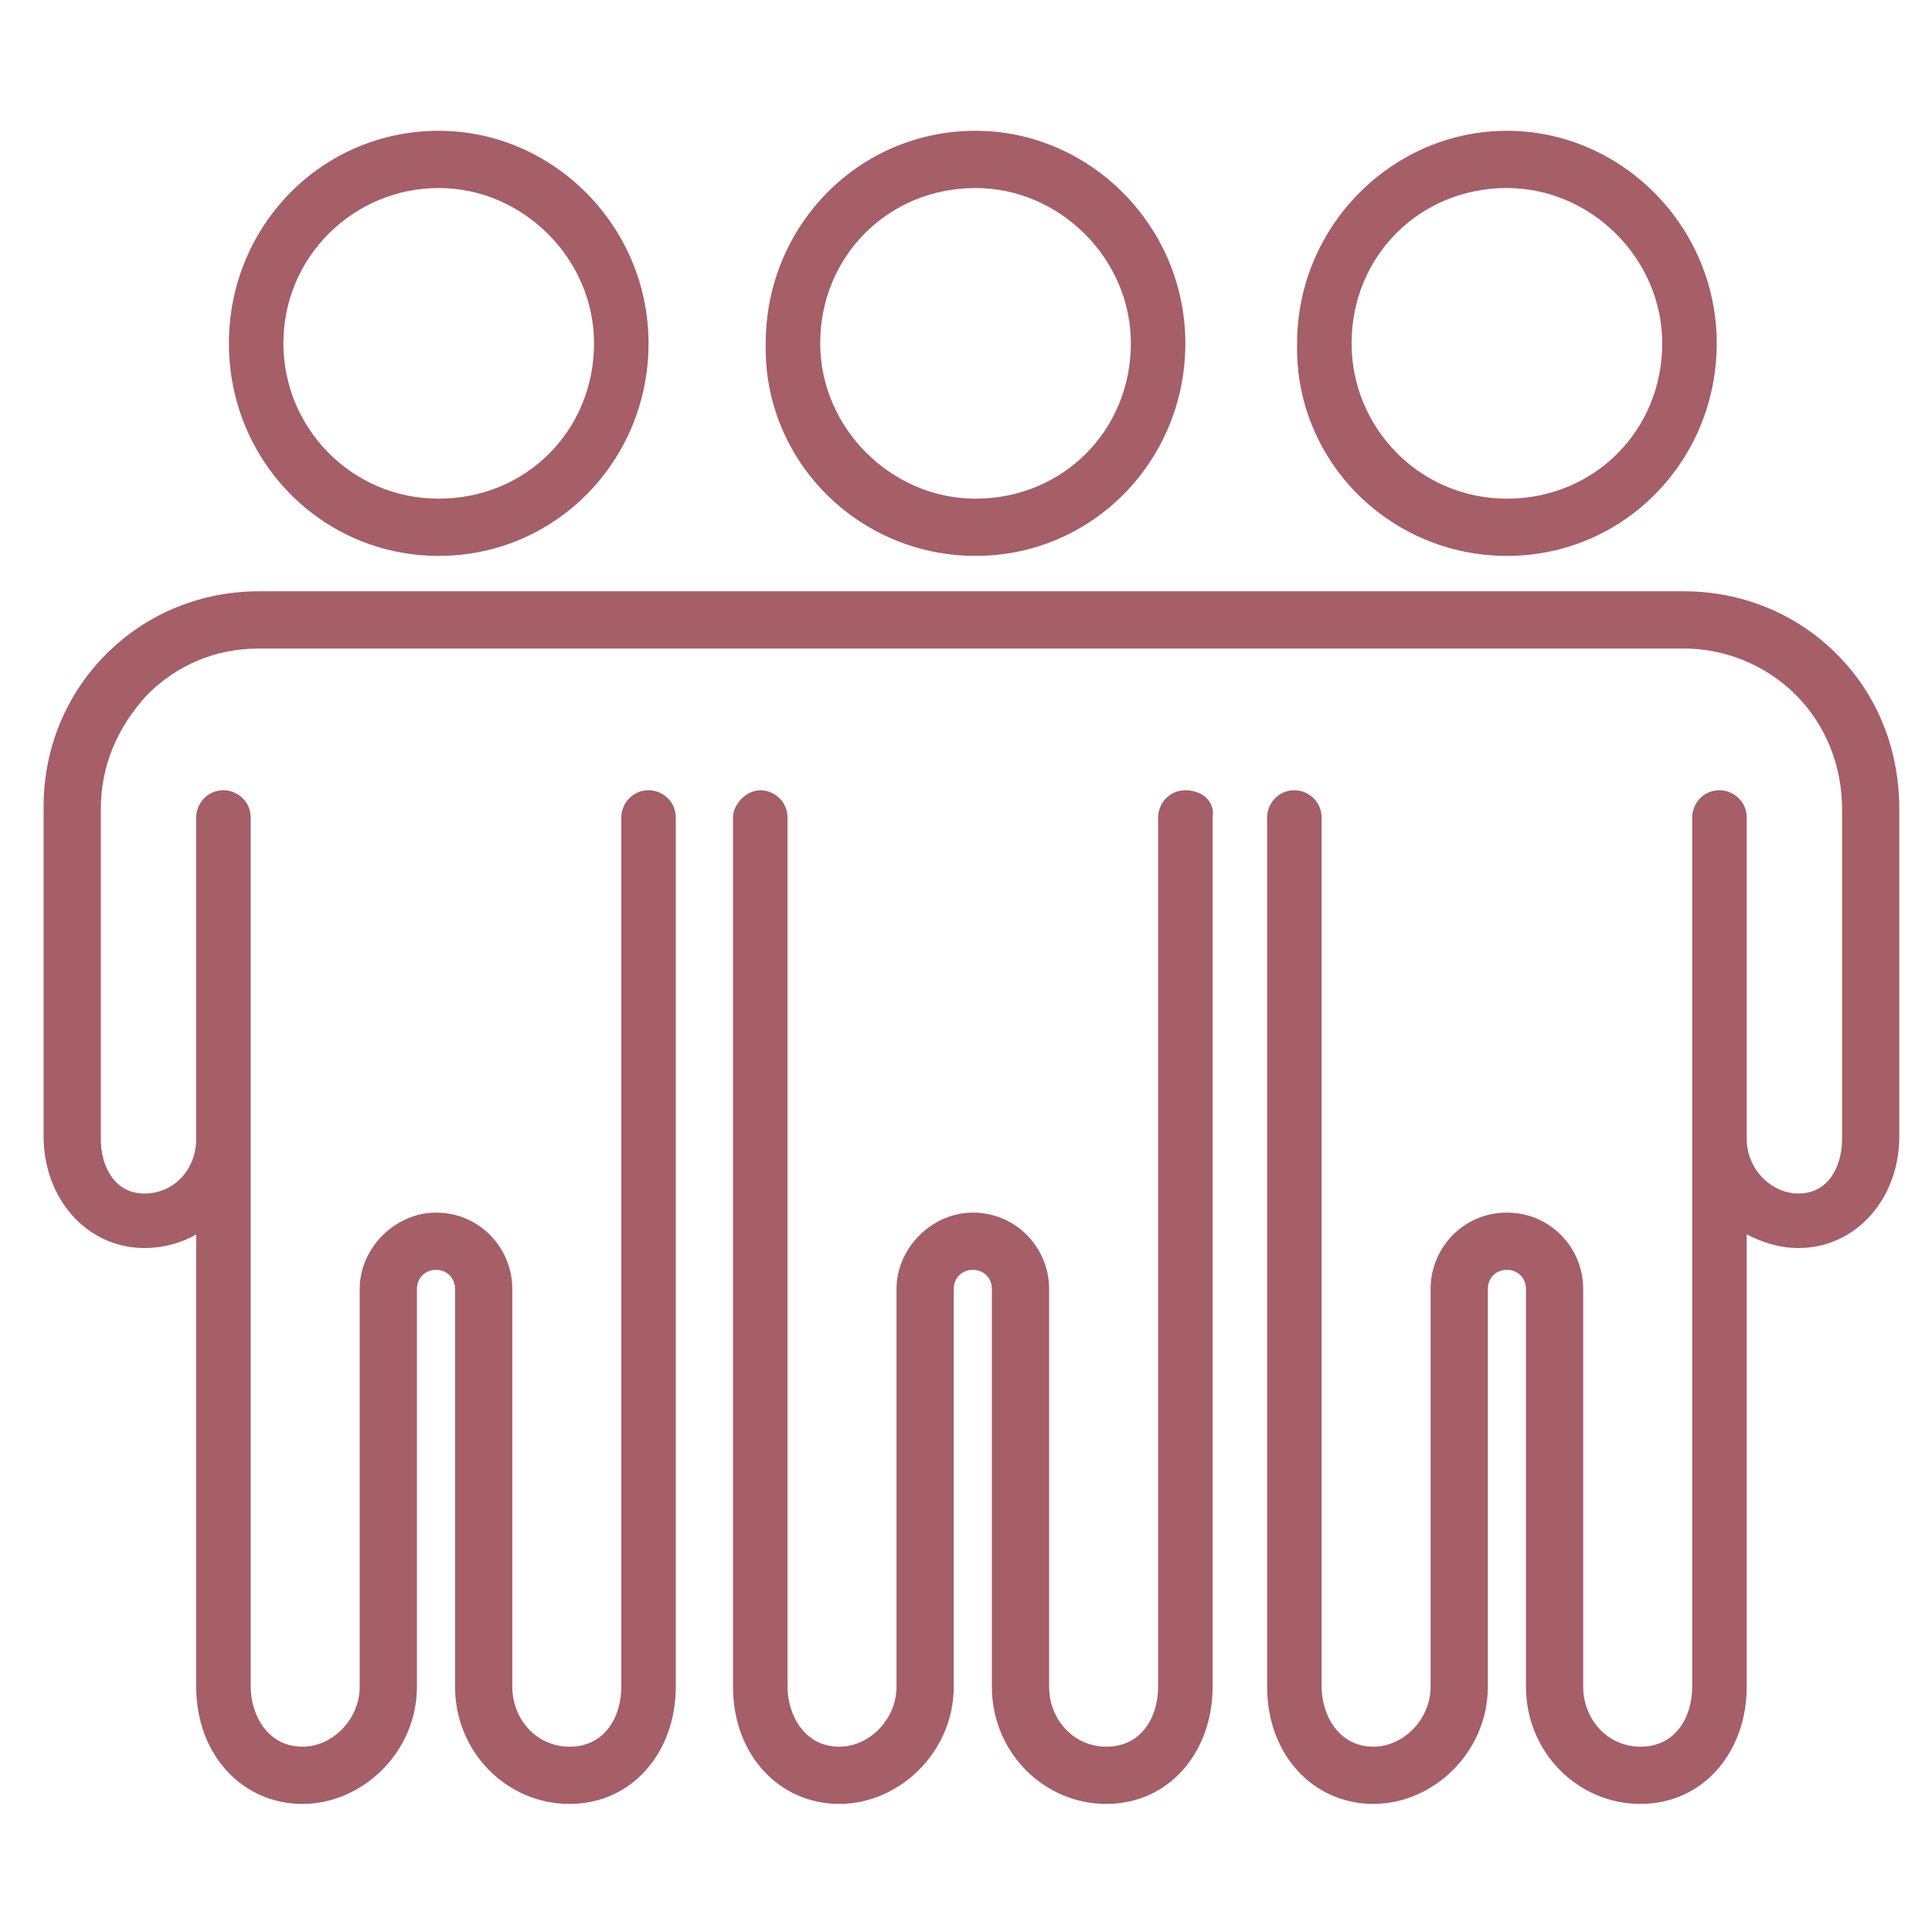 <?xml version="1.0" encoding="utf-8"?>
<!-- Generator: Adobe Illustrator 27.0.1, SVG Export Plug-In . SVG Version: 6.00 Build 0)  -->
<svg version="1.1" id="Ebene_1" xmlns="http://www.w3.org/2000/svg" xmlns:xlink="http://www.w3.org/1999/xlink" x="0px" y="0px"
	 viewBox="0 0 70.9 70.9" style="enable-background:new 0 0 70.9 70.9;" xml:space="preserve">
<style type="text/css">
	.st0{fill:#A65E67;}
</style>
<g>
	<path class="st0" d="M16.1,20.4c4.3,0,7.7-3.5,7.7-7.8c0-4.3-3.5-7.8-7.7-7.8c-4.3,0-7.7,3.5-7.7,7.8C8.4,16.9,11.8,20.4,16.1,20.4
		z M16.1,6.9c3.1,0,5.7,2.6,5.7,5.7c0,3.2-2.5,5.7-5.7,5.7c-3.2,0-5.7-2.6-5.7-5.7C10.4,9.4,13,6.9,16.1,6.9z"/>
	<path class="st0" d="M35.8,20.4c4.3,0,7.7-3.5,7.7-7.8c0-4.3-3.5-7.8-7.7-7.8c-4.3,0-7.7,3.5-7.7,7.8C28,16.9,31.5,20.4,35.8,20.4z
		 M35.8,6.9c3.1,0,5.7,2.6,5.7,5.7c0,3.2-2.5,5.7-5.7,5.7c-3.1,0-5.7-2.6-5.7-5.7C30.1,9.4,32.6,6.9,35.8,6.9z"/>
	<path class="st0" d="M43.5,29c-0.6,0-1,0.5-1,1v14v17.9c0,1.1-0.6,2.2-1.9,2.2c-1.2,0-2.1-1-2.1-2.2V47.3c0-1.5-1.2-2.8-2.8-2.8
		c-1.5,0-2.8,1.3-2.8,2.8v14.6c0,1.2-1,2.2-2.1,2.2c-1.3,0-1.9-1.2-1.9-2.2V44V30c0-0.6-0.5-1-1-1s-1,0.5-1,1v14v17.9
		c0,2.5,1.7,4.3,3.9,4.3s4.2-1.9,4.2-4.3V47.3c0-0.4,0.3-0.7,0.7-0.7c0.4,0,0.7,0.3,0.7,0.7v14.6c0,2.4,1.9,4.3,4.2,4.3
		c2.3,0,3.9-1.9,3.9-4.3V44V30C44.6,29.4,44.1,29,43.5,29z"/>
	<path class="st0" d="M55.3,20.4c4.3,0,7.7-3.5,7.7-7.8c0-4.3-3.5-7.8-7.7-7.8s-7.7,3.5-7.7,7.8C47.5,16.9,51,20.4,55.3,20.4z
		 M55.3,6.9c3.1,0,5.7,2.6,5.7,5.7c0,3.2-2.5,5.7-5.7,5.7s-5.7-2.6-5.7-5.7C49.6,9.4,52.1,6.9,55.3,6.9z"/>
	<path class="st0" d="M67.4,24c-1.5-1.5-3.5-2.3-5.6-2.3H9.5c-2.1,0-4.1,0.8-5.6,2.3s-2.3,3.5-2.3,5.6v12.1c0,2.3,1.6,4.1,3.7,4.1
		c0.7,0,1.4-0.2,1.9-0.5v16.6c0,2.5,1.7,4.3,3.9,4.3c2.2,0,4.2-1.9,4.2-4.3V47.3c0-0.4,0.3-0.7,0.7-0.7s0.7,0.3,0.7,0.7v14.6
		c0,2.4,1.9,4.3,4.2,4.3c2.3,0,3.9-1.9,3.9-4.3V44V30c0-0.6-0.5-1-1-1c-0.6,0-1,0.5-1,1v14v17.9c0,1.1-0.6,2.2-1.9,2.2
		c-1.2,0-2.1-1-2.1-2.2V47.3c0-1.5-1.2-2.8-2.8-2.8c-1.5,0-2.8,1.3-2.8,2.8v14.6c0,1.2-1,2.2-2.1,2.2c-1.3,0-1.9-1.2-1.9-2.2V44V30
		c0-0.6-0.5-1-1-1c-0.6,0-1,0.5-1,1v11.5c0,0.1,0,0.2,0,0.3c0,1.1-0.8,2-1.9,2c-1.1,0-1.6-1-1.6-2V29.7c0-1.6,0.6-3,1.7-4.2
		c1.1-1.1,2.5-1.7,4.1-1.7h52.3c1.5,0,3,0.6,4.1,1.7c1.1,1.1,1.7,2.6,1.7,4.2v12.1c0,1-0.5,2-1.6,2c-1,0-1.9-0.9-1.9-2
		c0-0.1,0-0.2,0-0.3V30c0-0.6-0.5-1-1-1c-0.6,0-1,0.5-1,1v14v17.9c0,1.1-0.6,2.2-1.9,2.2c-1.2,0-2.1-1-2.1-2.2V47.3
		c0-1.5-1.2-2.8-2.8-2.8c-1.6,0-2.8,1.3-2.8,2.8v14.6c0,1.2-1,2.2-2.1,2.2c-1.3,0-1.9-1.2-1.9-2.2V44V30c0-0.6-0.5-1-1-1
		c-0.6,0-1,0.5-1,1v14v17.9c0,2.5,1.7,4.3,3.9,4.3c2.2,0,4.2-1.9,4.2-4.3V47.3c0-0.4,0.3-0.7,0.7-0.7c0.4,0,0.7,0.3,0.7,0.7v14.6
		c0,2.4,1.9,4.3,4.2,4.3s3.9-1.9,3.9-4.3V45.3c0.6,0.3,1.2,0.5,1.9,0.5c2.1,0,3.7-1.8,3.7-4.1v-12C69.7,27.5,68.9,25.5,67.4,24z"/>
</g>
</svg>
